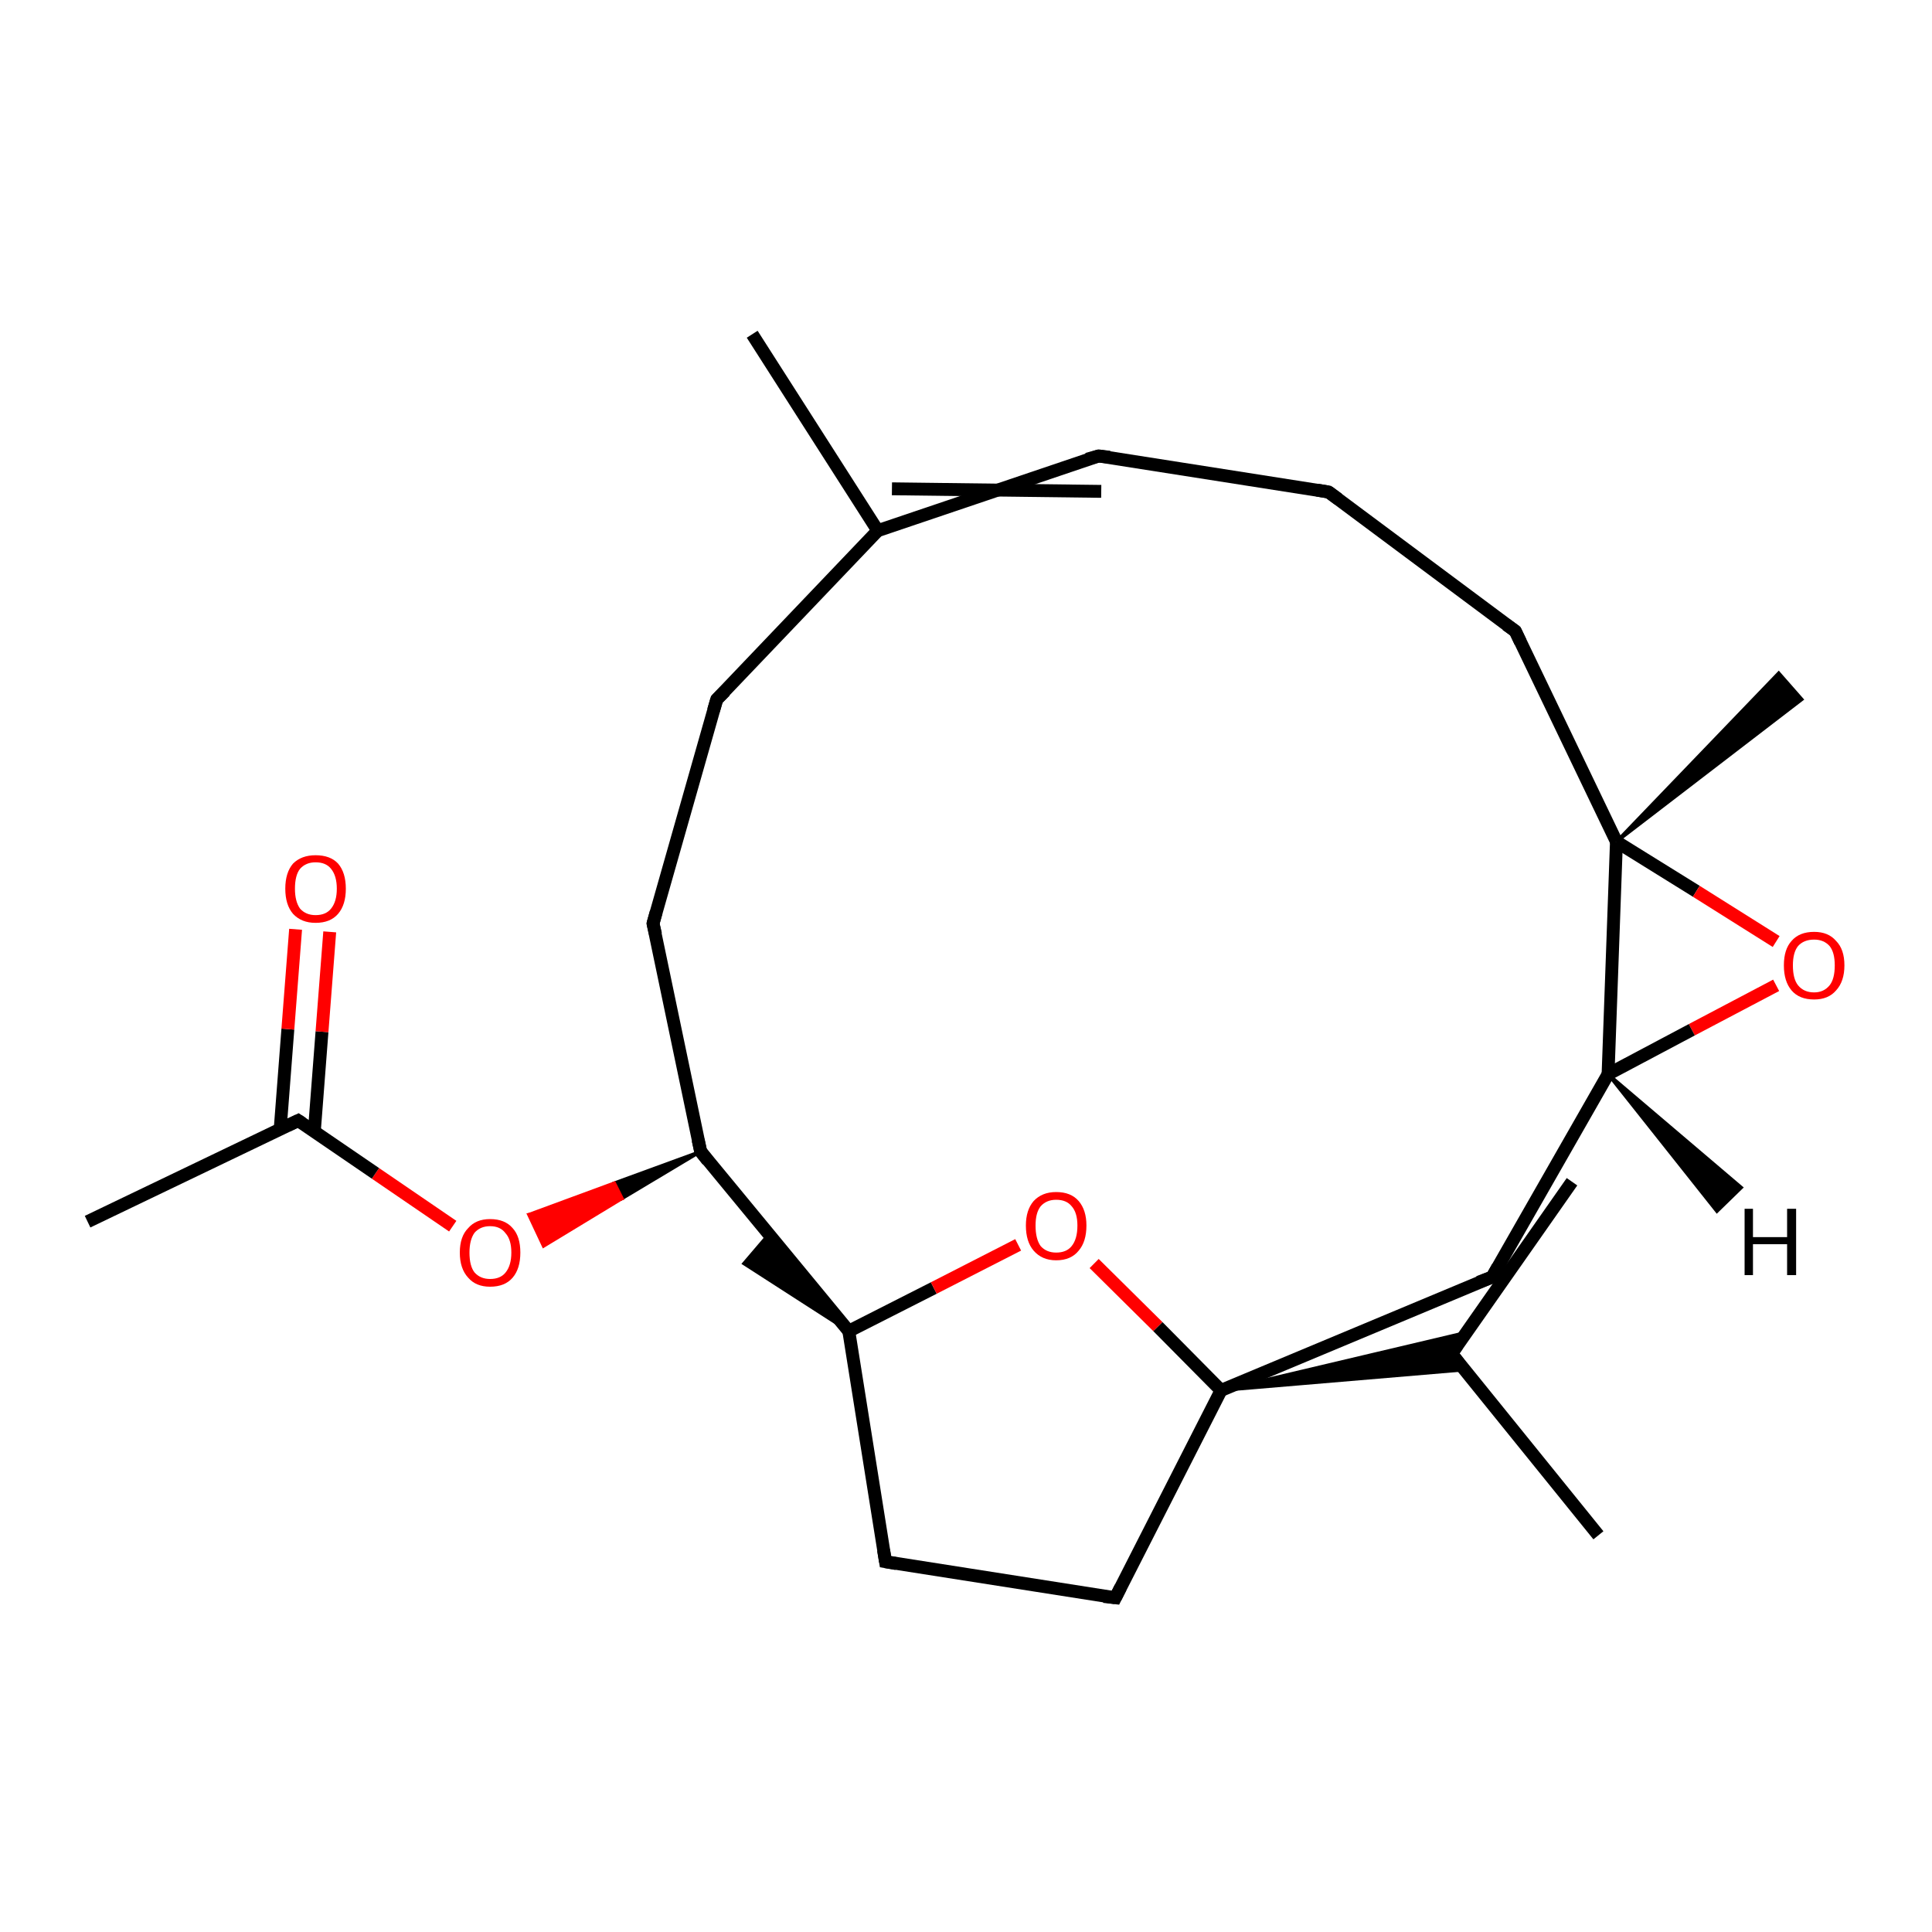 <?xml version='1.0' encoding='iso-8859-1'?>
<svg version='1.1' baseProfile='full'
              xmlns='http://www.w3.org/2000/svg'
                      xmlns:rdkit='http://www.rdkit.org/xml'
                      xmlns:xlink='http://www.w3.org/1999/xlink'
                  xml:space='preserve'
width='300px' height='300px' viewBox='0 0 300 300'>
<!-- END OF HEADER -->
<rect style='opacity:1.0;fill:#FFFFFF;stroke:none' width='300.0' height='300.0' x='0.0' y='0.0'> </rect>
<path class='bond-0 atom-0 atom-1' d='M 248.2,238.4 L 225.4,210.2' style='fill:none;fill-rule:evenodd;stroke:#000000;stroke-width:2.0px;stroke-linecap:butt;stroke-linejoin:miter;stroke-opacity:1' />
<path class='bond-1 atom-1 atom-2' d='M 225.4,210.2 L 244.1,183.5' style='fill:none;fill-rule:evenodd;stroke:#000000;stroke-width:2.0px;stroke-linecap:butt;stroke-linejoin:miter;stroke-opacity:1' />
<path class='bond-2 atom-3 atom-1' d='M 189.6,215.9 L 227.7,206.9 L 225.4,210.2 Z' style='fill:#000000;fill-rule:evenodd;fill-opacity:1;stroke:#000000;stroke-width:0.5px;stroke-linecap:butt;stroke-linejoin:miter;stroke-opacity:1;' />
<path class='bond-2 atom-3 atom-1' d='M 189.6,215.9 L 225.4,210.2 L 227.4,212.7 Z' style='fill:#000000;fill-rule:evenodd;fill-opacity:1;stroke:#000000;stroke-width:0.5px;stroke-linecap:butt;stroke-linejoin:miter;stroke-opacity:1;' />
<path class='bond-3 atom-3 atom-4' d='M 189.6,215.9 L 173.2,248.1' style='fill:none;fill-rule:evenodd;stroke:#000000;stroke-width:2.0px;stroke-linecap:butt;stroke-linejoin:miter;stroke-opacity:1' />
<path class='bond-4 atom-4 atom-5' d='M 173.2,248.1 L 137.5,242.5' style='fill:none;fill-rule:evenodd;stroke:#000000;stroke-width:2.0px;stroke-linecap:butt;stroke-linejoin:miter;stroke-opacity:1' />
<path class='bond-5 atom-5 atom-6' d='M 137.5,242.5 L 131.8,206.7' style='fill:none;fill-rule:evenodd;stroke:#000000;stroke-width:2.0px;stroke-linecap:butt;stroke-linejoin:miter;stroke-opacity:1' />
<path class='bond-6 atom-6 atom-7' d='M 131.8,206.7 L 115.5,196.2 L 119.0,192.1 Z' style='fill:#000000;fill-rule:evenodd;fill-opacity:1;stroke:#000000;stroke-width:0.5px;stroke-linecap:butt;stroke-linejoin:miter;stroke-opacity:1;' />
<path class='bond-7 atom-6 atom-8' d='M 131.8,206.7 L 145.0,200.0' style='fill:none;fill-rule:evenodd;stroke:#000000;stroke-width:2.0px;stroke-linecap:butt;stroke-linejoin:miter;stroke-opacity:1' />
<path class='bond-7 atom-6 atom-8' d='M 145.0,200.0 L 158.1,193.3' style='fill:none;fill-rule:evenodd;stroke:#FF0000;stroke-width:2.0px;stroke-linecap:butt;stroke-linejoin:miter;stroke-opacity:1' />
<path class='bond-8 atom-6 atom-9' d='M 131.8,206.7 L 108.8,178.8' style='fill:none;fill-rule:evenodd;stroke:#000000;stroke-width:2.0px;stroke-linecap:butt;stroke-linejoin:miter;stroke-opacity:1' />
<path class='bond-9 atom-9 atom-10' d='M 108.8,178.8 L 101.4,143.4' style='fill:none;fill-rule:evenodd;stroke:#000000;stroke-width:2.0px;stroke-linecap:butt;stroke-linejoin:miter;stroke-opacity:1' />
<path class='bond-10 atom-10 atom-11' d='M 101.4,143.4 L 111.3,108.6' style='fill:none;fill-rule:evenodd;stroke:#000000;stroke-width:2.0px;stroke-linecap:butt;stroke-linejoin:miter;stroke-opacity:1' />
<path class='bond-11 atom-11 atom-12' d='M 111.3,108.6 L 136.3,82.4' style='fill:none;fill-rule:evenodd;stroke:#000000;stroke-width:2.0px;stroke-linecap:butt;stroke-linejoin:miter;stroke-opacity:1' />
<path class='bond-12 atom-12 atom-13' d='M 136.3,82.4 L 116.8,51.9' style='fill:none;fill-rule:evenodd;stroke:#000000;stroke-width:2.0px;stroke-linecap:butt;stroke-linejoin:miter;stroke-opacity:1' />
<path class='bond-13 atom-12 atom-14' d='M 136.3,82.4 L 170.6,70.8' style='fill:none;fill-rule:evenodd;stroke:#000000;stroke-width:2.0px;stroke-linecap:butt;stroke-linejoin:miter;stroke-opacity:1' />
<path class='bond-13 atom-12 atom-14' d='M 138.5,75.9 L 171.0,76.3' style='fill:none;fill-rule:evenodd;stroke:#000000;stroke-width:2.0px;stroke-linecap:butt;stroke-linejoin:miter;stroke-opacity:1' />
<path class='bond-14 atom-14 atom-15' d='M 170.6,70.8 L 206.3,76.4' style='fill:none;fill-rule:evenodd;stroke:#000000;stroke-width:2.0px;stroke-linecap:butt;stroke-linejoin:miter;stroke-opacity:1' />
<path class='bond-15 atom-15 atom-16' d='M 206.3,76.4 L 235.3,98.0' style='fill:none;fill-rule:evenodd;stroke:#000000;stroke-width:2.0px;stroke-linecap:butt;stroke-linejoin:miter;stroke-opacity:1' />
<path class='bond-16 atom-16 atom-17' d='M 235.3,98.0 L 251.0,130.7' style='fill:none;fill-rule:evenodd;stroke:#000000;stroke-width:2.0px;stroke-linecap:butt;stroke-linejoin:miter;stroke-opacity:1' />
<path class='bond-17 atom-17 atom-18' d='M 251.0,130.7 L 276.2,104.5 L 279.8,108.6 Z' style='fill:#000000;fill-rule:evenodd;fill-opacity:1;stroke:#000000;stroke-width:0.5px;stroke-linecap:butt;stroke-linejoin:miter;stroke-opacity:1;' />
<path class='bond-18 atom-17 atom-19' d='M 251.0,130.7 L 263.4,138.4' style='fill:none;fill-rule:evenodd;stroke:#000000;stroke-width:2.0px;stroke-linecap:butt;stroke-linejoin:miter;stroke-opacity:1' />
<path class='bond-18 atom-17 atom-19' d='M 263.4,138.4 L 275.8,146.2' style='fill:none;fill-rule:evenodd;stroke:#FF0000;stroke-width:2.0px;stroke-linecap:butt;stroke-linejoin:miter;stroke-opacity:1' />
<path class='bond-19 atom-19 atom-20' d='M 275.8,153.0 L 262.7,159.9' style='fill:none;fill-rule:evenodd;stroke:#FF0000;stroke-width:2.0px;stroke-linecap:butt;stroke-linejoin:miter;stroke-opacity:1' />
<path class='bond-19 atom-19 atom-20' d='M 262.7,159.9 L 249.7,166.8' style='fill:none;fill-rule:evenodd;stroke:#000000;stroke-width:2.0px;stroke-linecap:butt;stroke-linejoin:miter;stroke-opacity:1' />
<path class='bond-20 atom-20 atom-21' d='M 249.7,166.8 L 231.7,198.3' style='fill:none;fill-rule:evenodd;stroke:#000000;stroke-width:2.0px;stroke-linecap:butt;stroke-linejoin:miter;stroke-opacity:1' />
<path class='bond-21 atom-9 atom-22' d='M 108.8,178.8 L 96.6,186.1 L 95.4,183.7 Z' style='fill:#000000;fill-rule:evenodd;fill-opacity:1;stroke:#000000;stroke-width:0.5px;stroke-linecap:butt;stroke-linejoin:miter;stroke-opacity:1;' />
<path class='bond-21 atom-9 atom-22' d='M 96.6,186.1 L 82.1,188.6 L 84.4,193.5 Z' style='fill:#FF0000;fill-rule:evenodd;fill-opacity:1;stroke:#FF0000;stroke-width:0.5px;stroke-linecap:butt;stroke-linejoin:miter;stroke-opacity:1;' />
<path class='bond-21 atom-9 atom-22' d='M 96.6,186.1 L 95.4,183.7 L 82.1,188.6 Z' style='fill:#FF0000;fill-rule:evenodd;fill-opacity:1;stroke:#FF0000;stroke-width:0.5px;stroke-linecap:butt;stroke-linejoin:miter;stroke-opacity:1;' />
<path class='bond-22 atom-22 atom-23' d='M 70.3,190.4 L 58.3,182.2' style='fill:none;fill-rule:evenodd;stroke:#FF0000;stroke-width:2.0px;stroke-linecap:butt;stroke-linejoin:miter;stroke-opacity:1' />
<path class='bond-22 atom-22 atom-23' d='M 58.3,182.2 L 46.3,174.0' style='fill:none;fill-rule:evenodd;stroke:#000000;stroke-width:2.0px;stroke-linecap:butt;stroke-linejoin:miter;stroke-opacity:1' />
<path class='bond-23 atom-23 atom-24' d='M 46.3,174.0 L 13.6,189.7' style='fill:none;fill-rule:evenodd;stroke:#000000;stroke-width:2.0px;stroke-linecap:butt;stroke-linejoin:miter;stroke-opacity:1' />
<path class='bond-24 atom-23 atom-25' d='M 48.8,175.8 L 50.0,160.2' style='fill:none;fill-rule:evenodd;stroke:#000000;stroke-width:2.0px;stroke-linecap:butt;stroke-linejoin:miter;stroke-opacity:1' />
<path class='bond-24 atom-23 atom-25' d='M 50.0,160.2 L 51.2,144.7' style='fill:none;fill-rule:evenodd;stroke:#FF0000;stroke-width:2.0px;stroke-linecap:butt;stroke-linejoin:miter;stroke-opacity:1' />
<path class='bond-24 atom-23 atom-25' d='M 43.5,175.4 L 44.7,159.8' style='fill:none;fill-rule:evenodd;stroke:#000000;stroke-width:2.0px;stroke-linecap:butt;stroke-linejoin:miter;stroke-opacity:1' />
<path class='bond-24 atom-23 atom-25' d='M 44.7,159.8 L 45.9,144.3' style='fill:none;fill-rule:evenodd;stroke:#FF0000;stroke-width:2.0px;stroke-linecap:butt;stroke-linejoin:miter;stroke-opacity:1' />
<path class='bond-25 atom-8 atom-3' d='M 169.9,196.2 L 179.8,206.0' style='fill:none;fill-rule:evenodd;stroke:#FF0000;stroke-width:2.0px;stroke-linecap:butt;stroke-linejoin:miter;stroke-opacity:1' />
<path class='bond-25 atom-8 atom-3' d='M 179.8,206.0 L 189.6,215.9' style='fill:none;fill-rule:evenodd;stroke:#000000;stroke-width:2.0px;stroke-linecap:butt;stroke-linejoin:miter;stroke-opacity:1' />
<path class='bond-26 atom-20 atom-17' d='M 249.7,166.8 L 251.0,130.7' style='fill:none;fill-rule:evenodd;stroke:#000000;stroke-width:2.0px;stroke-linecap:butt;stroke-linejoin:miter;stroke-opacity:1' />
<path class='bond-27 atom-21 atom-3' d='M 231.7,198.3 L 189.6,215.9' style='fill:none;fill-rule:evenodd;stroke:#000000;stroke-width:2.0px;stroke-linecap:butt;stroke-linejoin:miter;stroke-opacity:1' />
<path class='bond-28 atom-20 atom-26' d='M 249.7,166.8 L 270.4,184.4 L 266.6,188.1 Z' style='fill:#000000;fill-rule:evenodd;fill-opacity:1;stroke:#000000;stroke-width:0.5px;stroke-linecap:butt;stroke-linejoin:miter;stroke-opacity:1;' />
<path d='M 226.5,211.6 L 225.4,210.2 L 226.3,208.9' style='fill:none;stroke:#000000;stroke-width:2.0px;stroke-linecap:butt;stroke-linejoin:miter;stroke-opacity:1;' />
<path d='M 174.0,246.5 L 173.2,248.1 L 171.4,247.9' style='fill:none;stroke:#000000;stroke-width:2.0px;stroke-linecap:butt;stroke-linejoin:miter;stroke-opacity:1;' />
<path d='M 139.2,242.8 L 137.5,242.5 L 137.2,240.7' style='fill:none;stroke:#000000;stroke-width:2.0px;stroke-linecap:butt;stroke-linejoin:miter;stroke-opacity:1;' />
<path d='M 109.9,180.2 L 108.8,178.8 L 108.4,177.0' style='fill:none;stroke:#000000;stroke-width:2.0px;stroke-linecap:butt;stroke-linejoin:miter;stroke-opacity:1;' />
<path d='M 101.8,145.1 L 101.4,143.4 L 101.9,141.6' style='fill:none;stroke:#000000;stroke-width:2.0px;stroke-linecap:butt;stroke-linejoin:miter;stroke-opacity:1;' />
<path d='M 110.8,110.3 L 111.3,108.6 L 112.6,107.3' style='fill:none;stroke:#000000;stroke-width:2.0px;stroke-linecap:butt;stroke-linejoin:miter;stroke-opacity:1;' />
<path d='M 168.8,71.3 L 170.6,70.8 L 172.3,71.0' style='fill:none;stroke:#000000;stroke-width:2.0px;stroke-linecap:butt;stroke-linejoin:miter;stroke-opacity:1;' />
<path d='M 204.5,76.1 L 206.3,76.4 L 207.8,77.5' style='fill:none;stroke:#000000;stroke-width:2.0px;stroke-linecap:butt;stroke-linejoin:miter;stroke-opacity:1;' />
<path d='M 233.9,97.0 L 235.3,98.0 L 236.1,99.7' style='fill:none;stroke:#000000;stroke-width:2.0px;stroke-linecap:butt;stroke-linejoin:miter;stroke-opacity:1;' />
<path d='M 232.6,196.7 L 231.7,198.3 L 229.6,199.1' style='fill:none;stroke:#000000;stroke-width:2.0px;stroke-linecap:butt;stroke-linejoin:miter;stroke-opacity:1;' />
<path d='M 46.9,174.4 L 46.3,174.0 L 44.6,174.8' style='fill:none;stroke:#000000;stroke-width:2.0px;stroke-linecap:butt;stroke-linejoin:miter;stroke-opacity:1;' />
<path class='atom-8' d='M 159.3 190.3
Q 159.3 187.9, 160.5 186.5
Q 161.8 185.1, 164.0 185.1
Q 166.3 185.1, 167.5 186.5
Q 168.7 187.9, 168.7 190.3
Q 168.7 192.8, 167.5 194.2
Q 166.3 195.7, 164.0 195.7
Q 161.8 195.7, 160.5 194.2
Q 159.3 192.8, 159.3 190.3
M 164.0 194.5
Q 165.6 194.5, 166.4 193.5
Q 167.3 192.4, 167.3 190.3
Q 167.3 188.3, 166.4 187.3
Q 165.6 186.3, 164.0 186.3
Q 162.5 186.3, 161.6 187.3
Q 160.8 188.3, 160.8 190.3
Q 160.8 192.4, 161.6 193.5
Q 162.5 194.5, 164.0 194.5
' fill='#FF0000'/>
<path class='atom-19' d='M 277.0 149.9
Q 277.0 147.4, 278.2 146.1
Q 279.4 144.7, 281.7 144.7
Q 283.9 144.7, 285.1 146.1
Q 286.4 147.4, 286.4 149.9
Q 286.4 152.4, 285.1 153.8
Q 283.9 155.2, 281.7 155.2
Q 279.4 155.2, 278.2 153.8
Q 277.0 152.4, 277.0 149.9
M 281.7 154.1
Q 283.2 154.1, 284.1 153.0
Q 284.9 152.0, 284.9 149.9
Q 284.9 147.9, 284.1 146.9
Q 283.2 145.9, 281.7 145.9
Q 280.1 145.9, 279.2 146.9
Q 278.4 147.9, 278.4 149.9
Q 278.4 152.0, 279.2 153.0
Q 280.1 154.1, 281.7 154.1
' fill='#FF0000'/>
<path class='atom-22' d='M 71.4 194.5
Q 71.4 192.0, 72.7 190.7
Q 73.9 189.3, 76.1 189.3
Q 78.4 189.3, 79.6 190.7
Q 80.8 192.0, 80.8 194.5
Q 80.8 197.0, 79.6 198.4
Q 78.4 199.8, 76.1 199.8
Q 73.9 199.8, 72.7 198.4
Q 71.4 197.0, 71.4 194.5
M 76.1 198.6
Q 77.7 198.6, 78.5 197.6
Q 79.4 196.5, 79.4 194.5
Q 79.4 192.5, 78.5 191.5
Q 77.7 190.4, 76.1 190.4
Q 74.6 190.4, 73.7 191.4
Q 72.9 192.5, 72.9 194.5
Q 72.9 196.6, 73.7 197.6
Q 74.6 198.6, 76.1 198.6
' fill='#FF0000'/>
<path class='atom-25' d='M 44.3 138.0
Q 44.3 135.5, 45.5 134.1
Q 46.8 132.8, 49.0 132.8
Q 51.3 132.8, 52.5 134.1
Q 53.7 135.5, 53.7 138.0
Q 53.7 140.5, 52.5 141.9
Q 51.3 143.3, 49.0 143.3
Q 46.8 143.3, 45.5 141.9
Q 44.3 140.5, 44.3 138.0
M 49.0 142.1
Q 50.6 142.1, 51.4 141.1
Q 52.3 140.0, 52.3 138.0
Q 52.3 136.0, 51.4 134.9
Q 50.6 133.9, 49.0 133.9
Q 47.5 133.9, 46.6 134.9
Q 45.8 135.9, 45.8 138.0
Q 45.8 140.0, 46.6 141.1
Q 47.5 142.1, 49.0 142.1
' fill='#FF0000'/>
<path class='atom-26' d='M 270.9 187.7
L 272.2 187.7
L 272.2 192.1
L 277.5 192.1
L 277.5 187.7
L 278.9 187.7
L 278.9 198.0
L 277.5 198.0
L 277.5 193.2
L 272.2 193.2
L 272.2 198.0
L 270.9 198.0
L 270.9 187.7
' fill='#000000'/>
</svg>
